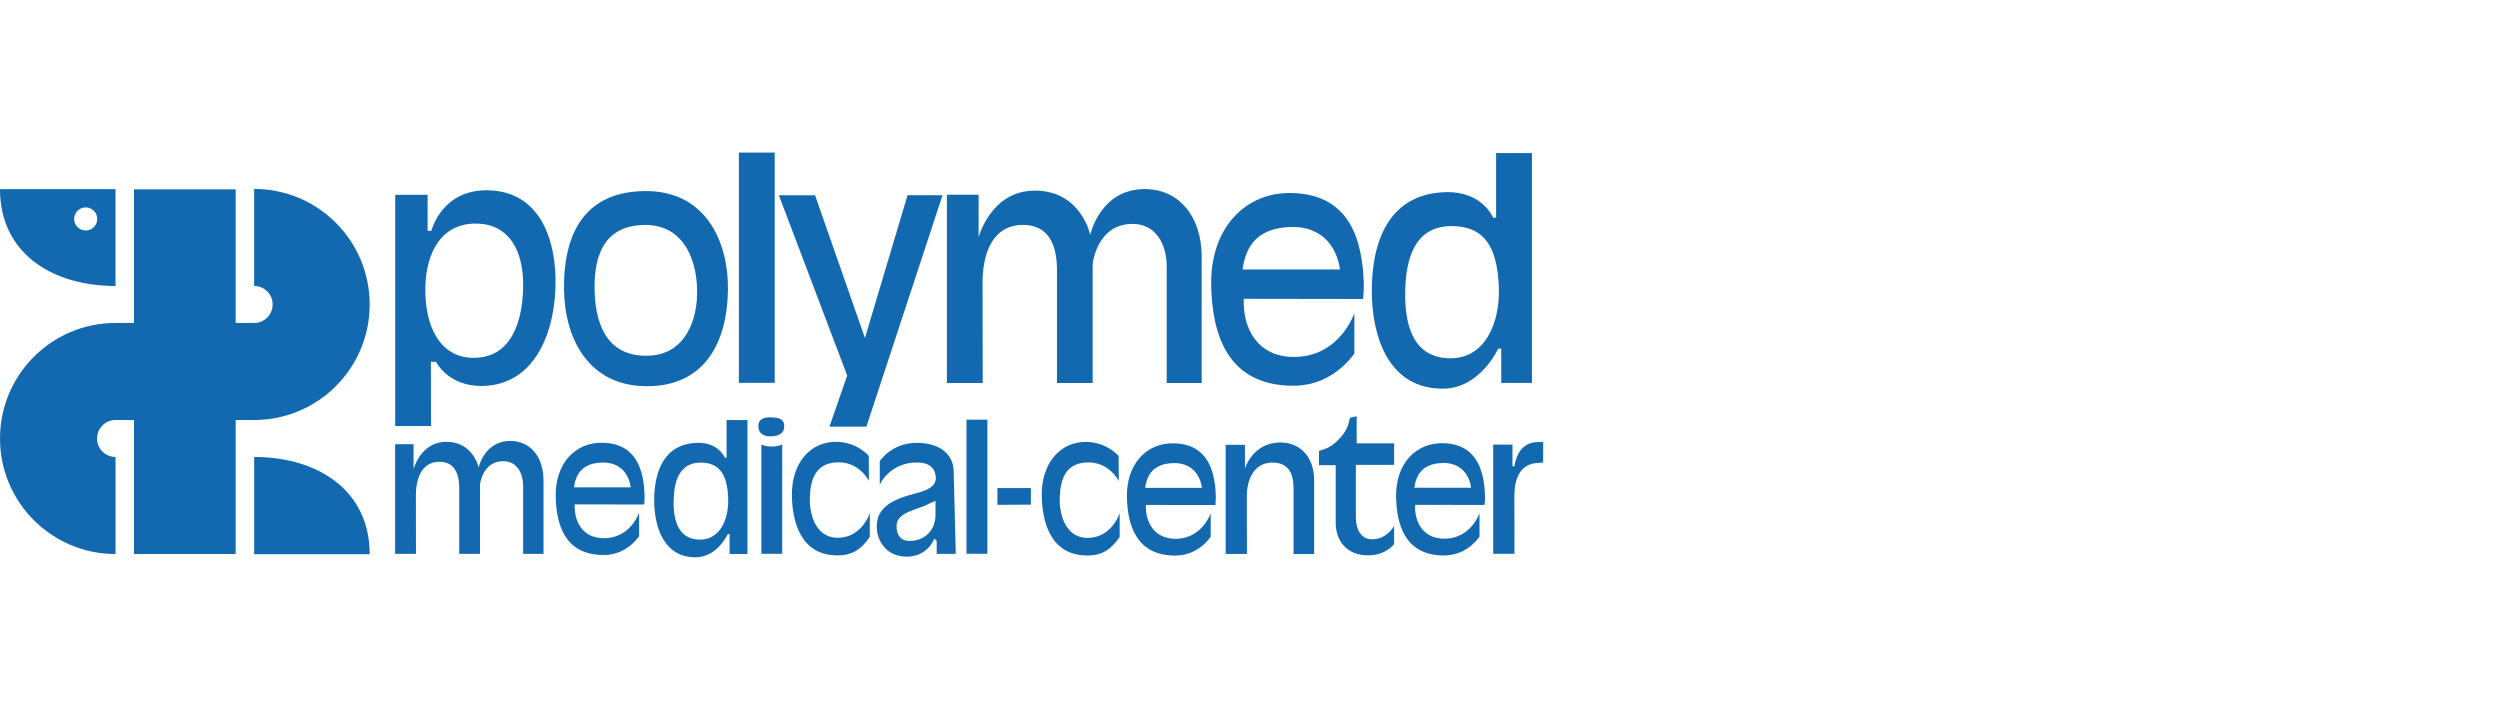 <?xml version="1.0" encoding="utf-8"?>
<!-- Generator: Adobe Illustrator 25.4.1, SVG Export Plug-In . SVG Version: 6.00 Build 0)  -->
<svg version="1.1" id="Ebene_1" xmlns="http://www.w3.org/2000/svg" xmlns:xlink="http://www.w3.org/1999/xlink" x="0px" y="0px"
	 viewBox="0 0 486 138" style="enable-background:new 0 0 486 138;" xml:space="preserve">
<style type="text/css">
	.st0{fill:#1369AF;}
</style>
<g>
	<path class="st0" d="M242.385,96.467l0.019,11.222h-4.137V86.468h3.751v4.623c0.008-0.069,1.552-5.156,7.007-5.069
		c3.796,0.058,6.445,2.867,6.445,7.376v14.312h-4V95.013c0-2.488-0.671-4.981-3.902-5.087
		C243.753,89.791,242.385,93.237,242.385,96.467"/>
	<path class="st0" d="M256.416,90.432v-2.796c1.708-0.427,2.737-1.037,3.941-2.329c1.204-1.292,1.737-2.339,2.058-4.079l1.321-0.311
		v5.265h7.281v4.191h-7.437v10.232c0,2.069,0.862,4.321,3.281,4.233c2.854-0.096,4.146-2.562,4.156-2.621v3.572
		c-0.051,0.056-1.671,2.175-5.05,2.175c-4.241-0.011-6.307-2.883-6.307-6.349V90.432L256.416,90.432"/>
	<rect x="143.638" y="29.661" class="st0" width="6.965" height="44.766"/>
	<path class="st0" d="M294.395,96.433l0.019,11.222h-4.135V86.433h3.745v4.233l0.409-0.04c0-0.066,0.387-4.694,4.544-4.689
		c0.941,0,1.019-0.011,1.024,0.016l-0.016,3.971l-0.862,0.056C295.308,90.07,294.395,93.393,294.395,96.433"/>
	<path class="st0" d="M211.944,45.657c0.016-0.117,1.966-8.949,10.665-8.899c6.633,0.032,10.999,5.382,10.999,13.132v24.566h-6.801
		V51.79c0-4.082-1.949-8.233-6.564-8.264c-6.936-0.066-7.832,7.583-7.832,7.899v23.033h-6.936V52.458
		c0-4.299-1.284-8.867-6.832-8.734c-5.952,0.151-7.636,5.984-7.636,11.232l0.034,19.5h-6.967V37.857h6.167v8.302
		c0.016-0.119,2.398-9.066,10.864-9.1c8.967-0.051,10.8,8.4,10.832,8.599L211.944,45.657"/>
	<polygon class="st0" points="176.429,37.941 183.23,37.941 168.427,82.94 161.245,82.94 164.695,73.005 151.412,37.957 
		158.446,37.957 168.146,65.705 	"/>
	<path class="st0" d="M93.038,90.898c0.011-0.066,1.146-5.212,6.214-5.182c3.862,0.019,6.406,3.135,6.406,7.649v14.309h-3.96V94.472
		c0-2.376-1.138-4.792-3.824-4.817c-4.039-0.037-4.562,4.419-4.562,4.604v13.416h-4.039V94.858c0-2.504-0.748-5.164-3.981-5.084
		c-3.467,0.087-4.445,3.485-4.445,6.543l0.019,11.357h-4.058v-21.32h3.591v4.835c0.008-0.066,1.395-5.281,6.329-5.299
		c5.222-0.032,6.291,4.891,6.31,5.007L93.038,90.898"/>
	<path class="st0" d="M152.067,86.433v21.221h-4.058V86.433c0.719,0.265,1.201,0.371,1.979,0.371c0.817,0,1.324-0.09,2.077-0.371
		H152.067"/>
	<path class="st0" d="M149.817,81.132c1.244,0.029,2.657,0.156,2.639,1.748c-0.016,1.565-1.35,1.894-2.602,1.941
		c-1.241,0.051-2.464-0.486-2.424-2.039C147.456,81.337,148.69,81.114,149.817,81.132"/>
	<path class="st0" d="M168.914,93.502l-0.021-4.872c0-0.011-2.204-2.631-6.153-2.74c-5.262-0.132-8.854,4.196-8.795,10.349
		c0.058,5.408,1.825,11.659,8.737,11.729c3.175,0.026,4.758-1.284,6.406-3.576v-4.657c-0.019,0.096-1.504,4.687-6.074,4.814
		c-4.196,0.106-5.692-4.106-5.575-7.843c0.098-3.419,1.079-6.835,5.575-6.835C167.127,89.87,168.893,93.453,168.914,93.502"/>
	<rect x="187.89" y="81.578" class="st0" width="4.058" height="26.075"/>
	<path class="st0" d="M217.485,93.52l-0.019-4.872c0-0.008-2.204-2.631-6.153-2.74c-5.265-0.132-8.856,4.196-8.797,10.349
		c0.058,5.408,1.825,11.659,8.737,11.729c3.175,0.029,4.758-1.284,6.408-3.576v-4.66c-0.019,0.098-1.504,4.692-6.076,4.817
		c-4.196,0.109-5.689-4.106-5.572-7.843c0.098-3.419,1.077-6.835,5.572-6.835C215.7,89.89,217.466,93.47,217.485,93.52"/>
	<polygon class="st0" points="193.898,94.884 200.396,94.884 200.404,98.104 193.906,98.138 	"/>
	<path class="st0" d="M182.093,107.673v-2.504l-0.448-0.467c-0.979,2.284-3.029,3.514-5.376,3.514c-3.777,0-5.758-2.825-5.827-5.747
		c-0.085-3.854,3.127-5.416,7.498-6.543c1.891-0.486,4.095-1.183,3.979-3.143c-0.096-1.748-1.222-2.836-3.474-2.872
		c-5.448-0.109-7.408,4.259-7.419,4.31v-4.567c0.04-0.056,2.273-3.559,7.204-3.57c4.175-0.008,7.076,2,7.164,5.496l0.409,16.094
		L182.093,107.673 M174.287,102.353c0.019,1.427,0.65,2.787,2.448,2.798c3.212,0.029,5.124-2.254,5.124-5.029v-2.758
		c-0.923,0.339-1.437,0.711-2.329,1.048C177.151,99.316,174.25,99.937,174.287,102.353"/>
	<path class="st0" d="M222.761,98.16L222.761,98.16c-0.135,3.4,1.684,6.649,5.877,6.583c5.058-0.087,6.697-4.875,6.718-4.971v4.599
		c-1.825,2.419-4.244,3.634-6.933,3.634c-7.514-0.021-9.243-5.931-9.349-11.341c-0.138-6.427,3.785-10.628,9.182-10.482
		c6.456,0.164,7.952,5.231,8.097,10.309c0.019,0.653-0.079,1.679-0.079,1.687L222.761,98.16 M233.655,94.842L233.655,94.842
		c-0.379-2.798-2.241-4.886-5.493-4.817c-3.729,0.088-5.156,2.007-5.536,4.817H233.655"/>
	<path class="st0" d="M275.091,98.142L275.091,98.142c-0.135,3.397,1.612,6.649,5.806,6.581c5.058-0.085,6.7-4.872,6.718-4.971
		v4.602c-1.825,2.419-4.244,3.631-6.933,3.631c-7.514-0.019-9.172-5.931-9.281-11.339c-0.135-6.427,3.787-10.631,9.185-10.484
		c6.456,0.164,7.952,5.233,8.095,10.312c0.021,0.65-0.077,1.679-0.077,1.687L275.091,98.142 M285.984,94.821L285.984,94.821
		c-0.379-2.798-2.241-4.883-5.496-4.817c-3.729,0.09-5.154,2.011-5.532,4.817H285.984"/>
	<path class="st0" d="M111.718,98.051L111.718,98.051c-0.135,3.4,1.612,6.652,5.806,6.583c5.058-0.088,6.697-4.872,6.718-4.973
		v4.604c-1.825,2.416-4.244,3.631-6.933,3.631c-7.511-0.019-9.172-5.931-9.281-11.341c-0.135-6.424,3.787-10.628,9.185-10.484
		c6.456,0.167,7.949,5.236,8.095,10.312c0.021,0.652-0.077,1.682-0.077,1.687L111.718,98.051 M122.612,94.733L122.612,94.733
		c-0.379-2.798-2.241-4.883-5.496-4.814c-3.726,0.085-5.154,2.007-5.532,4.814H122.612"/>
	<path class="st0" d="M241.789,58.09L241.789,58.09c-0.233,5.832,2.766,11.416,9.965,11.302c8.684-0.151,11.501-8.368,11.535-8.535
		v7.901c-3.135,4.151-7.283,6.233-11.901,6.233c-12.901-0.034-15.749-10.182-15.932-19.468
		c-0.233-11.034,6.498-18.248,15.766-17.999c11.084,0.284,13.652,8.984,13.901,17.702c0.032,1.114-0.135,2.883-0.135,2.899
		L241.789,58.09 M260.488,52.39L260.488,52.39c-0.65-4.801-3.849-8.384-9.432-8.267c-6.402,0.154-8.851,3.451-9.501,8.267H260.488"
		/>
	<path class="st0" d="M291.841,67.782h-0.599c-0.016,0.066-3.499,7.652-10.564,7.769c-10.636,0.167-14.017-9.933-14.002-19.099
		c0.019-9.286,3.167-18.834,14.434-19.099c7.034-0.167,9.1,4.883,9.166,4.965h0.567V29.752h6.967v44.694h-5.971v-6.665
		 M282.009,69.649L282.009,69.649c6.7,0,9.601-6.88,9.368-13.734c-0.284-7.981-2.851-11.914-9.1-11.964
		c-7.416-0.047-8.967,6.583-9.1,12.601C273.009,64.034,275.176,69.649,282.009,69.649"/>
	<path class="st0" d="M83.129,44.867h0.732c0.016-0.069,2.034-8.233,11.334-7.869c9.4,0.388,12.649,8.854,12.8,17.137
		c0.183,9.514-3.533,20.648-14.132,20.897c-6.7,0.151-9.036-4.617-9.1-4.7h-1l0.032,12.497h-6.965V37.864h6.299L83.129,44.867
		 M92.828,43.466L92.828,43.466c-6.867-0.217-9.983,5.448-10.134,12.299c-0.183,7.716,2.883,13.784,9.334,13.8
		c7.416,0.034,9.535-7.135,9.667-13.601C101.862,48.482,98.793,43.649,92.828,43.466"/>
	<path class="st0" d="M109.647,56.41c-0.167-9.617,3.034-19.116,15.667-19.266c11.667-0.149,16.349,9.551,16.197,19.33
		c-0.135,9.368-3.984,18.452-15.468,18.604C114.562,75.225,109.814,66.04,109.647,56.41 M135.518,56.208
		c-0.183-6.349-2.984-12.8-10.667-12.466c-7.23,0.3-9.299,5.684-9.267,12.134c0.032,6.564,2.05,13.614,10.601,13.267
		C133.083,68.875,135.685,62.375,135.518,56.208"/>
	<path class="st0" d="M141.83,103.815h-0.348c-0.011,0.04-2.039,4.456-6.156,4.522c-6.193,0.098-8.164-5.785-8.153-11.124
		c0.011-5.408,1.843-10.97,8.405-11.126c4.098-0.096,5.302,2.843,5.342,2.894h0.326V81.66h4.061v26.038h-3.477L141.83,103.815
		 M136.103,104.903L136.103,104.903c3.901,0,5.591-4.011,5.456-7.999c-0.164-4.649-1.66-6.941-5.302-6.971
		c-4.318-0.029-5.222,3.835-5.299,7.339C130.86,101.63,132.122,104.903,136.103,104.903"/>
	<path class="st0" d="M71.867,107.737c0-12.402-10.055-18.901-22.457-18.901v18.901H71.867z"/>
	<path class="st0" d="M49.409,36.732v18.863c1.984,0,3.594,1.61,3.594,3.594c0,1.987-1.61,3.594-3.594,3.594l0,0h-3.594V36.807
		H26.05v25.977h-3.591v-0.001c-12.402,0-22.457,10.057-22.457,22.46s10.055,22.46,22.457,22.46V88.836
		c-1.984,0-3.594-1.607-3.594-3.594c0-1.984,1.61-3.594,3.594-3.594v0.001h3.591v26.051h19.765V81.649h3.594l0,0
		c12.402,0,22.457-10.055,22.457-22.46C71.866,46.79,61.811,36.732,49.409,36.732z"/>
	<path class="st0" d="M22.457,36.769v18.829C10.055,55.598,0,49.171,0,36.769H22.457z M16.662,44.81
		c1.239,0,2.244-1.005,2.244-2.246c0-1.239-1.005-2.244-2.244-2.244c-1.241,0-2.247,1.005-2.247,2.244
		C14.416,43.805,15.421,44.81,16.662,44.81"/>
</g>
</svg>
